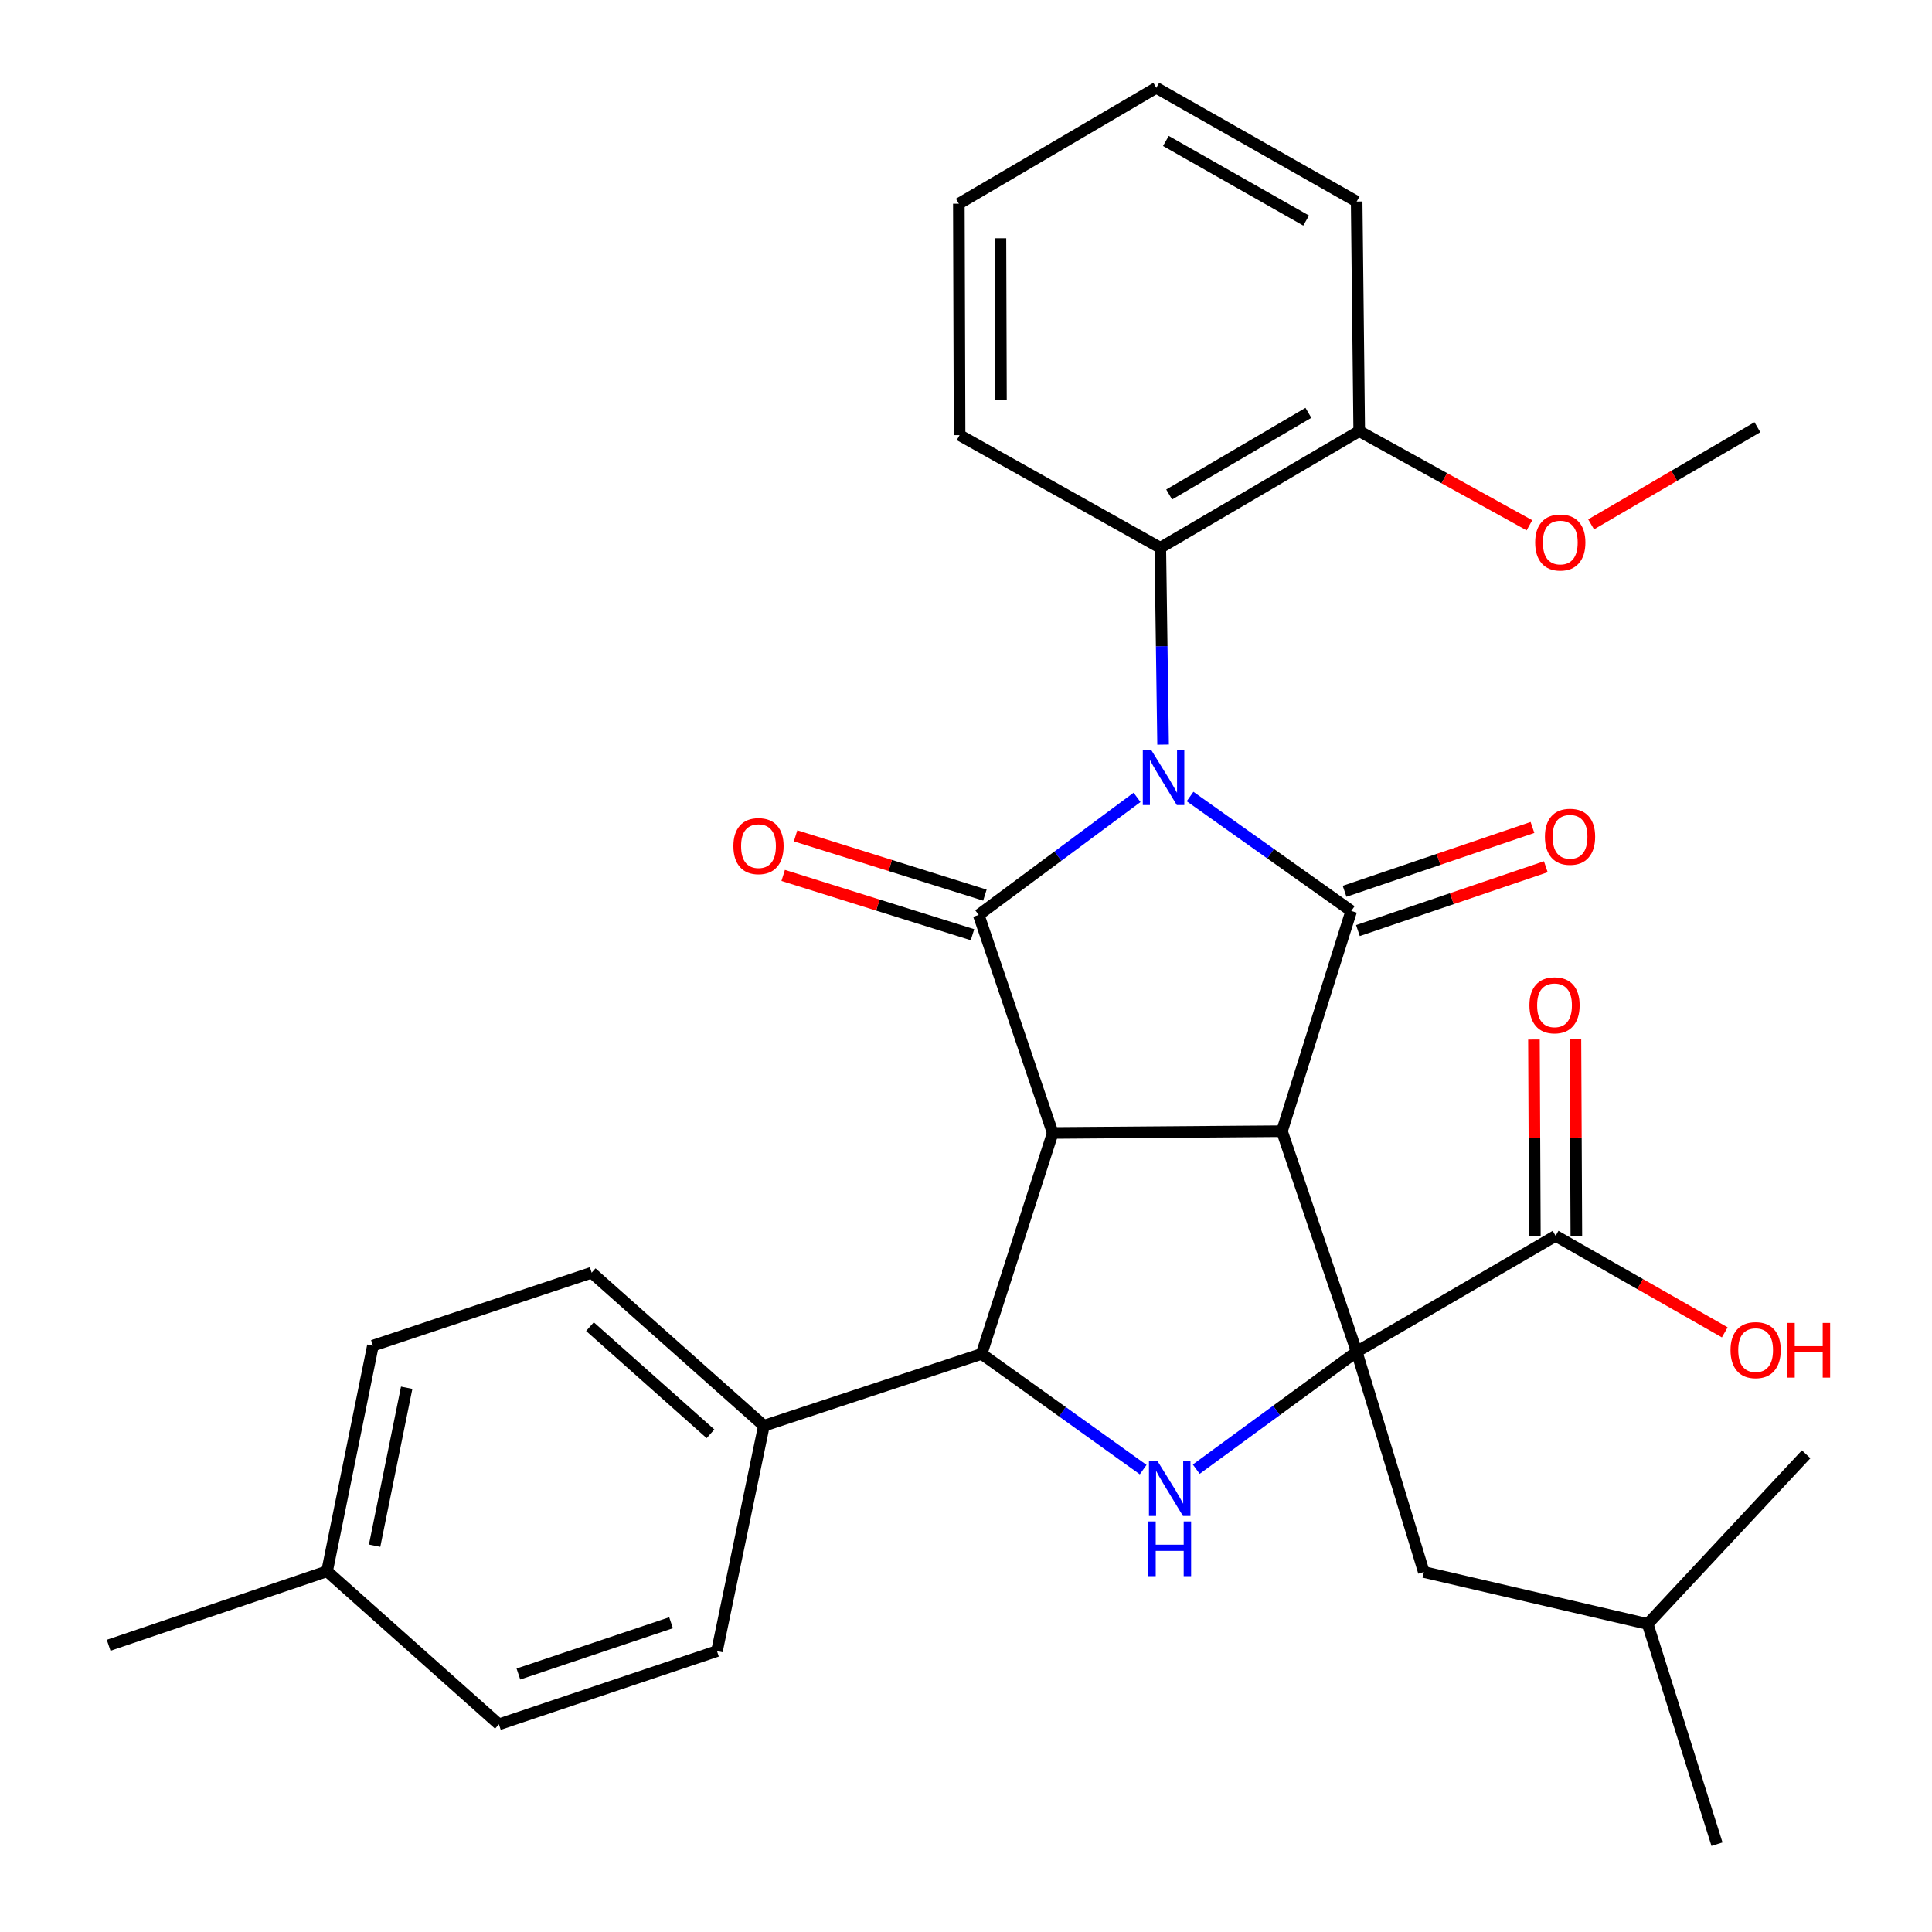 <?xml version='1.0' encoding='iso-8859-1'?>
<svg version='1.1' baseProfile='full'
              xmlns='http://www.w3.org/2000/svg'
                      xmlns:rdkit='http://www.rdkit.org/xml'
                      xmlns:xlink='http://www.w3.org/1999/xlink'
                  xml:space='preserve'
width='1000px' height='1000px' viewBox='0 0 1000 1000'>
<!-- END OF HEADER -->
<rect style='opacity:1.0;fill:#FFFFFF;stroke:none' width='1000' height='1000' x='0' y='0'> </rect>
<path class='bond-2' d='M 615.97,412.276 L 657.687,441.89' style='fill:none;fill-rule:evenodd;stroke:#0000FF;stroke-width:6px;stroke-linecap:butt;stroke-linejoin:miter;stroke-opacity:1' />
<path class='bond-2' d='M 657.687,441.89 L 699.404,471.504' style='fill:none;fill-rule:evenodd;stroke:#000000;stroke-width:6px;stroke-linecap:butt;stroke-linejoin:miter;stroke-opacity:1' />
<path class='bond-3' d='M 588.533,412.722 L 547.55,443.145' style='fill:none;fill-rule:evenodd;stroke:#0000FF;stroke-width:6px;stroke-linecap:butt;stroke-linejoin:miter;stroke-opacity:1' />
<path class='bond-3' d='M 547.55,443.145 L 506.567,473.568' style='fill:none;fill-rule:evenodd;stroke:#000000;stroke-width:6px;stroke-linecap:butt;stroke-linejoin:miter;stroke-opacity:1' />
<path class='bond-7' d='M 602.01,385.402 L 601.29,334.462' style='fill:none;fill-rule:evenodd;stroke:#0000FF;stroke-width:6px;stroke-linecap:butt;stroke-linejoin:miter;stroke-opacity:1' />
<path class='bond-7' d='M 601.29,334.462 L 600.57,283.522' style='fill:none;fill-rule:evenodd;stroke:#000000;stroke-width:6px;stroke-linecap:butt;stroke-linejoin:miter;stroke-opacity:1' />
<path class='bond-0' d='M 663.537,585.499 L 699.404,471.504' style='fill:none;fill-rule:evenodd;stroke:#000000;stroke-width:6px;stroke-linecap:butt;stroke-linejoin:miter;stroke-opacity:1' />
<path class='bond-4' d='M 663.537,585.499 L 702.207,699.66' style='fill:none;fill-rule:evenodd;stroke:#000000;stroke-width:6px;stroke-linecap:butt;stroke-linejoin:miter;stroke-opacity:1' />
<path class='bond-31' d='M 663.537,585.499 L 544.891,586.417' style='fill:none;fill-rule:evenodd;stroke:#000000;stroke-width:6px;stroke-linecap:butt;stroke-linejoin:miter;stroke-opacity:1' />
<path class='bond-1' d='M 544.891,586.417 L 506.567,473.568' style='fill:none;fill-rule:evenodd;stroke:#000000;stroke-width:6px;stroke-linecap:butt;stroke-linejoin:miter;stroke-opacity:1' />
<path class='bond-6' d='M 544.891,586.417 L 508.07,700.781' style='fill:none;fill-rule:evenodd;stroke:#000000;stroke-width:6px;stroke-linecap:butt;stroke-linejoin:miter;stroke-opacity:1' />
<path class='bond-11' d='M 702.858,481.669 L 751.484,465.146' style='fill:none;fill-rule:evenodd;stroke:#000000;stroke-width:6px;stroke-linecap:butt;stroke-linejoin:miter;stroke-opacity:1' />
<path class='bond-11' d='M 751.484,465.146 L 800.11,448.623' style='fill:none;fill-rule:evenodd;stroke:#FF0000;stroke-width:6px;stroke-linecap:butt;stroke-linejoin:miter;stroke-opacity:1' />
<path class='bond-11' d='M 695.95,461.34 L 744.577,444.817' style='fill:none;fill-rule:evenodd;stroke:#000000;stroke-width:6px;stroke-linecap:butt;stroke-linejoin:miter;stroke-opacity:1' />
<path class='bond-11' d='M 744.577,444.817 L 793.203,428.294' style='fill:none;fill-rule:evenodd;stroke:#FF0000;stroke-width:6px;stroke-linecap:butt;stroke-linejoin:miter;stroke-opacity:1' />
<path class='bond-10' d='M 509.776,463.324 L 460.784,447.977' style='fill:none;fill-rule:evenodd;stroke:#000000;stroke-width:6px;stroke-linecap:butt;stroke-linejoin:miter;stroke-opacity:1' />
<path class='bond-10' d='M 460.784,447.977 L 411.791,432.631' style='fill:none;fill-rule:evenodd;stroke:#FF0000;stroke-width:6px;stroke-linecap:butt;stroke-linejoin:miter;stroke-opacity:1' />
<path class='bond-10' d='M 503.358,483.812 L 454.366,468.466' style='fill:none;fill-rule:evenodd;stroke:#000000;stroke-width:6px;stroke-linecap:butt;stroke-linejoin:miter;stroke-opacity:1' />
<path class='bond-10' d='M 454.366,468.466 L 405.373,453.12' style='fill:none;fill-rule:evenodd;stroke:#FF0000;stroke-width:6px;stroke-linecap:butt;stroke-linejoin:miter;stroke-opacity:1' />
<path class='bond-8' d='M 702.207,699.66 L 805.18,639.675' style='fill:none;fill-rule:evenodd;stroke:#000000;stroke-width:6px;stroke-linecap:butt;stroke-linejoin:miter;stroke-opacity:1' />
<path class='bond-12' d='M 702.207,699.66 L 736.965,813.666' style='fill:none;fill-rule:evenodd;stroke:#000000;stroke-width:6px;stroke-linecap:butt;stroke-linejoin:miter;stroke-opacity:1' />
<path class='bond-33' d='M 702.207,699.66 L 660.691,730.051' style='fill:none;fill-rule:evenodd;stroke:#000000;stroke-width:6px;stroke-linecap:butt;stroke-linejoin:miter;stroke-opacity:1' />
<path class='bond-33' d='M 660.691,730.051 L 619.175,760.442' style='fill:none;fill-rule:evenodd;stroke:#0000FF;stroke-width:6px;stroke-linecap:butt;stroke-linejoin:miter;stroke-opacity:1' />
<path class='bond-5' d='M 591.703,760.665 L 549.886,730.723' style='fill:none;fill-rule:evenodd;stroke:#0000FF;stroke-width:6px;stroke-linecap:butt;stroke-linejoin:miter;stroke-opacity:1' />
<path class='bond-5' d='M 549.886,730.723 L 508.07,700.781' style='fill:none;fill-rule:evenodd;stroke:#000000;stroke-width:6px;stroke-linecap:butt;stroke-linejoin:miter;stroke-opacity:1' />
<path class='bond-9' d='M 508.07,700.781 L 395.388,737.984' style='fill:none;fill-rule:evenodd;stroke:#000000;stroke-width:6px;stroke-linecap:butt;stroke-linejoin:miter;stroke-opacity:1' />
<path class='bond-13' d='M 600.57,283.522 L 703.531,223.155' style='fill:none;fill-rule:evenodd;stroke:#000000;stroke-width:6px;stroke-linecap:butt;stroke-linejoin:miter;stroke-opacity:1' />
<path class='bond-13' d='M 605.155,255.946 L 677.228,213.689' style='fill:none;fill-rule:evenodd;stroke:#000000;stroke-width:6px;stroke-linecap:butt;stroke-linejoin:miter;stroke-opacity:1' />
<path class='bond-22' d='M 600.57,283.522 L 496.679,225.219' style='fill:none;fill-rule:evenodd;stroke:#000000;stroke-width:6px;stroke-linecap:butt;stroke-linejoin:miter;stroke-opacity:1' />
<path class='bond-14' d='M 815.915,639.624 L 815.676,588.792' style='fill:none;fill-rule:evenodd;stroke:#000000;stroke-width:6px;stroke-linecap:butt;stroke-linejoin:miter;stroke-opacity:1' />
<path class='bond-14' d='M 815.676,588.792 L 815.438,537.96' style='fill:none;fill-rule:evenodd;stroke:#FF0000;stroke-width:6px;stroke-linecap:butt;stroke-linejoin:miter;stroke-opacity:1' />
<path class='bond-14' d='M 794.445,639.725 L 794.206,588.893' style='fill:none;fill-rule:evenodd;stroke:#000000;stroke-width:6px;stroke-linecap:butt;stroke-linejoin:miter;stroke-opacity:1' />
<path class='bond-14' d='M 794.206,588.893 L 793.968,538.061' style='fill:none;fill-rule:evenodd;stroke:#FF0000;stroke-width:6px;stroke-linecap:butt;stroke-linejoin:miter;stroke-opacity:1' />
<path class='bond-17' d='M 805.18,639.675 L 848.957,664.65' style='fill:none;fill-rule:evenodd;stroke:#000000;stroke-width:6px;stroke-linecap:butt;stroke-linejoin:miter;stroke-opacity:1' />
<path class='bond-17' d='M 848.957,664.65 L 892.734,689.625' style='fill:none;fill-rule:evenodd;stroke:#FF0000;stroke-width:6px;stroke-linecap:butt;stroke-linejoin:miter;stroke-opacity:1' />
<path class='bond-15' d='M 395.388,737.984 L 306.251,658.735' style='fill:none;fill-rule:evenodd;stroke:#000000;stroke-width:6px;stroke-linecap:butt;stroke-linejoin:miter;stroke-opacity:1' />
<path class='bond-15' d='M 367.752,742.142 L 305.356,686.668' style='fill:none;fill-rule:evenodd;stroke:#000000;stroke-width:6px;stroke-linecap:butt;stroke-linejoin:miter;stroke-opacity:1' />
<path class='bond-16' d='M 395.388,737.984 L 371.103,854.59' style='fill:none;fill-rule:evenodd;stroke:#000000;stroke-width:6px;stroke-linecap:butt;stroke-linejoin:miter;stroke-opacity:1' />
<path class='bond-23' d='M 736.965,813.666 L 852.832,840.563' style='fill:none;fill-rule:evenodd;stroke:#000000;stroke-width:6px;stroke-linecap:butt;stroke-linejoin:miter;stroke-opacity:1' />
<path class='bond-21' d='M 703.531,223.155 L 747.58,247.519' style='fill:none;fill-rule:evenodd;stroke:#000000;stroke-width:6px;stroke-linecap:butt;stroke-linejoin:miter;stroke-opacity:1' />
<path class='bond-21' d='M 747.58,247.519 L 791.628,271.884' style='fill:none;fill-rule:evenodd;stroke:#FF0000;stroke-width:6px;stroke-linecap:butt;stroke-linejoin:miter;stroke-opacity:1' />
<path class='bond-24' d='M 703.531,223.155 L 702.207,104.318' style='fill:none;fill-rule:evenodd;stroke:#000000;stroke-width:6px;stroke-linecap:butt;stroke-linejoin:miter;stroke-opacity:1' />
<path class='bond-19' d='M 306.251,658.735 L 193.02,696.511' style='fill:none;fill-rule:evenodd;stroke:#000000;stroke-width:6px;stroke-linecap:butt;stroke-linejoin:miter;stroke-opacity:1' />
<path class='bond-18' d='M 371.103,854.59 L 258.23,892.509' style='fill:none;fill-rule:evenodd;stroke:#000000;stroke-width:6px;stroke-linecap:butt;stroke-linejoin:miter;stroke-opacity:1' />
<path class='bond-18' d='M 347.335,839.926 L 268.323,866.469' style='fill:none;fill-rule:evenodd;stroke:#000000;stroke-width:6px;stroke-linecap:butt;stroke-linejoin:miter;stroke-opacity:1' />
<path class='bond-20' d='M 258.23,892.509 L 169.296,813.284' style='fill:none;fill-rule:evenodd;stroke:#000000;stroke-width:6px;stroke-linecap:butt;stroke-linejoin:miter;stroke-opacity:1' />
<path class='bond-34' d='M 193.02,696.511 L 169.296,813.284' style='fill:none;fill-rule:evenodd;stroke:#000000;stroke-width:6px;stroke-linecap:butt;stroke-linejoin:miter;stroke-opacity:1' />
<path class='bond-34' d='M 210.502,718.302 L 193.895,800.043' style='fill:none;fill-rule:evenodd;stroke:#000000;stroke-width:6px;stroke-linecap:butt;stroke-linejoin:miter;stroke-opacity:1' />
<path class='bond-25' d='M 169.296,813.284 L 56.232,851.596' style='fill:none;fill-rule:evenodd;stroke:#000000;stroke-width:6px;stroke-linecap:butt;stroke-linejoin:miter;stroke-opacity:1' />
<path class='bond-26' d='M 823.555,271.401 L 866.594,246.264' style='fill:none;fill-rule:evenodd;stroke:#FF0000;stroke-width:6px;stroke-linecap:butt;stroke-linejoin:miter;stroke-opacity:1' />
<path class='bond-26' d='M 866.594,246.264 L 909.632,221.128' style='fill:none;fill-rule:evenodd;stroke:#000000;stroke-width:6px;stroke-linecap:butt;stroke-linejoin:miter;stroke-opacity:1' />
<path class='bond-29' d='M 496.679,225.219 L 496.297,105.44' style='fill:none;fill-rule:evenodd;stroke:#000000;stroke-width:6px;stroke-linecap:butt;stroke-linejoin:miter;stroke-opacity:1' />
<path class='bond-29' d='M 518.091,207.183 L 517.824,123.338' style='fill:none;fill-rule:evenodd;stroke:#000000;stroke-width:6px;stroke-linecap:butt;stroke-linejoin:miter;stroke-opacity:1' />
<path class='bond-27' d='M 852.832,840.563 L 888.711,954.545' style='fill:none;fill-rule:evenodd;stroke:#000000;stroke-width:6px;stroke-linecap:butt;stroke-linejoin:miter;stroke-opacity:1' />
<path class='bond-28' d='M 852.832,840.563 L 934.859,752.739' style='fill:none;fill-rule:evenodd;stroke:#000000;stroke-width:6px;stroke-linecap:butt;stroke-linejoin:miter;stroke-opacity:1' />
<path class='bond-32' d='M 702.207,104.318 L 598.495,45.455' style='fill:none;fill-rule:evenodd;stroke:#000000;stroke-width:6px;stroke-linecap:butt;stroke-linejoin:miter;stroke-opacity:1' />
<path class='bond-32' d='M 676.052,114.161 L 603.454,72.956' style='fill:none;fill-rule:evenodd;stroke:#000000;stroke-width:6px;stroke-linecap:butt;stroke-linejoin:miter;stroke-opacity:1' />
<path class='bond-30' d='M 496.297,105.44 L 598.495,45.455' style='fill:none;fill-rule:evenodd;stroke:#000000;stroke-width:6px;stroke-linecap:butt;stroke-linejoin:miter;stroke-opacity:1' />
<path  class='atom-0' d='M 595.992 388.378
L 605.272 403.378
Q 606.192 404.858, 607.672 407.538
Q 609.152 410.218, 609.232 410.378
L 609.232 388.378
L 612.992 388.378
L 612.992 416.698
L 609.112 416.698
L 599.152 400.298
Q 597.992 398.378, 596.752 396.178
Q 595.552 393.978, 595.192 393.298
L 595.192 416.698
L 591.512 416.698
L 591.512 388.378
L 595.992 388.378
' fill='#0000FF'/>
<path  class='atom-6' d='M 599.177 756.339
L 608.457 771.339
Q 609.377 772.819, 610.857 775.499
Q 612.337 778.179, 612.417 778.339
L 612.417 756.339
L 616.177 756.339
L 616.177 784.659
L 612.297 784.659
L 602.337 768.259
Q 601.177 766.339, 599.937 764.139
Q 598.737 761.939, 598.377 761.259
L 598.377 784.659
L 594.697 784.659
L 594.697 756.339
L 599.177 756.339
' fill='#0000FF'/>
<path  class='atom-6' d='M 594.357 787.491
L 598.197 787.491
L 598.197 799.531
L 612.677 799.531
L 612.677 787.491
L 616.517 787.491
L 616.517 815.811
L 612.677 815.811
L 612.677 802.731
L 598.197 802.731
L 598.197 815.811
L 594.357 815.811
L 594.357 787.491
' fill='#0000FF'/>
<path  class='atom-11' d='M 379.597 437.948
Q 379.597 431.148, 382.957 427.348
Q 386.317 423.548, 392.597 423.548
Q 398.877 423.548, 402.237 427.348
Q 405.597 431.148, 405.597 437.948
Q 405.597 444.828, 402.197 448.748
Q 398.797 452.628, 392.597 452.628
Q 386.357 452.628, 382.957 448.748
Q 379.597 444.868, 379.597 437.948
M 392.597 449.428
Q 396.917 449.428, 399.237 446.548
Q 401.597 443.628, 401.597 437.948
Q 401.597 432.388, 399.237 429.588
Q 396.917 426.748, 392.597 426.748
Q 388.277 426.748, 385.917 429.548
Q 383.597 432.348, 383.597 437.948
Q 383.597 443.668, 385.917 446.548
Q 388.277 449.428, 392.597 449.428
' fill='#FF0000'/>
<path  class='atom-12' d='M 799.647 433.105
Q 799.647 426.305, 803.007 422.505
Q 806.367 418.705, 812.647 418.705
Q 818.927 418.705, 822.287 422.505
Q 825.647 426.305, 825.647 433.105
Q 825.647 439.985, 822.247 443.905
Q 818.847 447.785, 812.647 447.785
Q 806.407 447.785, 803.007 443.905
Q 799.647 440.025, 799.647 433.105
M 812.647 444.585
Q 816.967 444.585, 819.287 441.705
Q 821.647 438.785, 821.647 433.105
Q 821.647 427.545, 819.287 424.745
Q 816.967 421.905, 812.647 421.905
Q 808.327 421.905, 805.967 424.705
Q 803.647 427.505, 803.647 433.105
Q 803.647 438.825, 805.967 441.705
Q 808.327 444.585, 812.647 444.585
' fill='#FF0000'/>
<path  class='atom-15' d='M 791.619 520.345
Q 791.619 513.545, 794.979 509.745
Q 798.339 505.945, 804.619 505.945
Q 810.899 505.945, 814.259 509.745
Q 817.619 513.545, 817.619 520.345
Q 817.619 527.225, 814.219 531.145
Q 810.819 535.025, 804.619 535.025
Q 798.379 535.025, 794.979 531.145
Q 791.619 527.265, 791.619 520.345
M 804.619 531.825
Q 808.939 531.825, 811.259 528.945
Q 813.619 526.025, 813.619 520.345
Q 813.619 514.785, 811.259 511.985
Q 808.939 509.145, 804.619 509.145
Q 800.299 509.145, 797.939 511.945
Q 795.619 514.745, 795.619 520.345
Q 795.619 526.065, 797.939 528.945
Q 800.299 531.825, 804.619 531.825
' fill='#FF0000'/>
<path  class='atom-18' d='M 895.713 698.821
Q 895.713 692.021, 899.073 688.221
Q 902.433 684.421, 908.713 684.421
Q 914.993 684.421, 918.353 688.221
Q 921.713 692.021, 921.713 698.821
Q 921.713 705.701, 918.313 709.621
Q 914.913 713.501, 908.713 713.501
Q 902.473 713.501, 899.073 709.621
Q 895.713 705.741, 895.713 698.821
M 908.713 710.301
Q 913.033 710.301, 915.353 707.421
Q 917.713 704.501, 917.713 698.821
Q 917.713 693.261, 915.353 690.461
Q 913.033 687.621, 908.713 687.621
Q 904.393 687.621, 902.033 690.421
Q 899.713 693.221, 899.713 698.821
Q 899.713 704.541, 902.033 707.421
Q 904.393 710.301, 908.713 710.301
' fill='#FF0000'/>
<path  class='atom-18' d='M 925.113 684.741
L 928.953 684.741
L 928.953 696.781
L 943.433 696.781
L 943.433 684.741
L 947.273 684.741
L 947.273 713.061
L 943.433 713.061
L 943.433 699.981
L 928.953 699.981
L 928.953 713.061
L 925.113 713.061
L 925.113 684.741
' fill='#FF0000'/>
<path  class='atom-22' d='M 794.601 280.799
Q 794.601 273.999, 797.961 270.199
Q 801.321 266.399, 807.601 266.399
Q 813.881 266.399, 817.241 270.199
Q 820.601 273.999, 820.601 280.799
Q 820.601 287.679, 817.201 291.599
Q 813.801 295.479, 807.601 295.479
Q 801.361 295.479, 797.961 291.599
Q 794.601 287.719, 794.601 280.799
M 807.601 292.279
Q 811.921 292.279, 814.241 289.399
Q 816.601 286.479, 816.601 280.799
Q 816.601 275.239, 814.241 272.439
Q 811.921 269.599, 807.601 269.599
Q 803.281 269.599, 800.921 272.399
Q 798.601 275.199, 798.601 280.799
Q 798.601 286.519, 800.921 289.399
Q 803.281 292.279, 807.601 292.279
' fill='#FF0000'/>
</svg>

